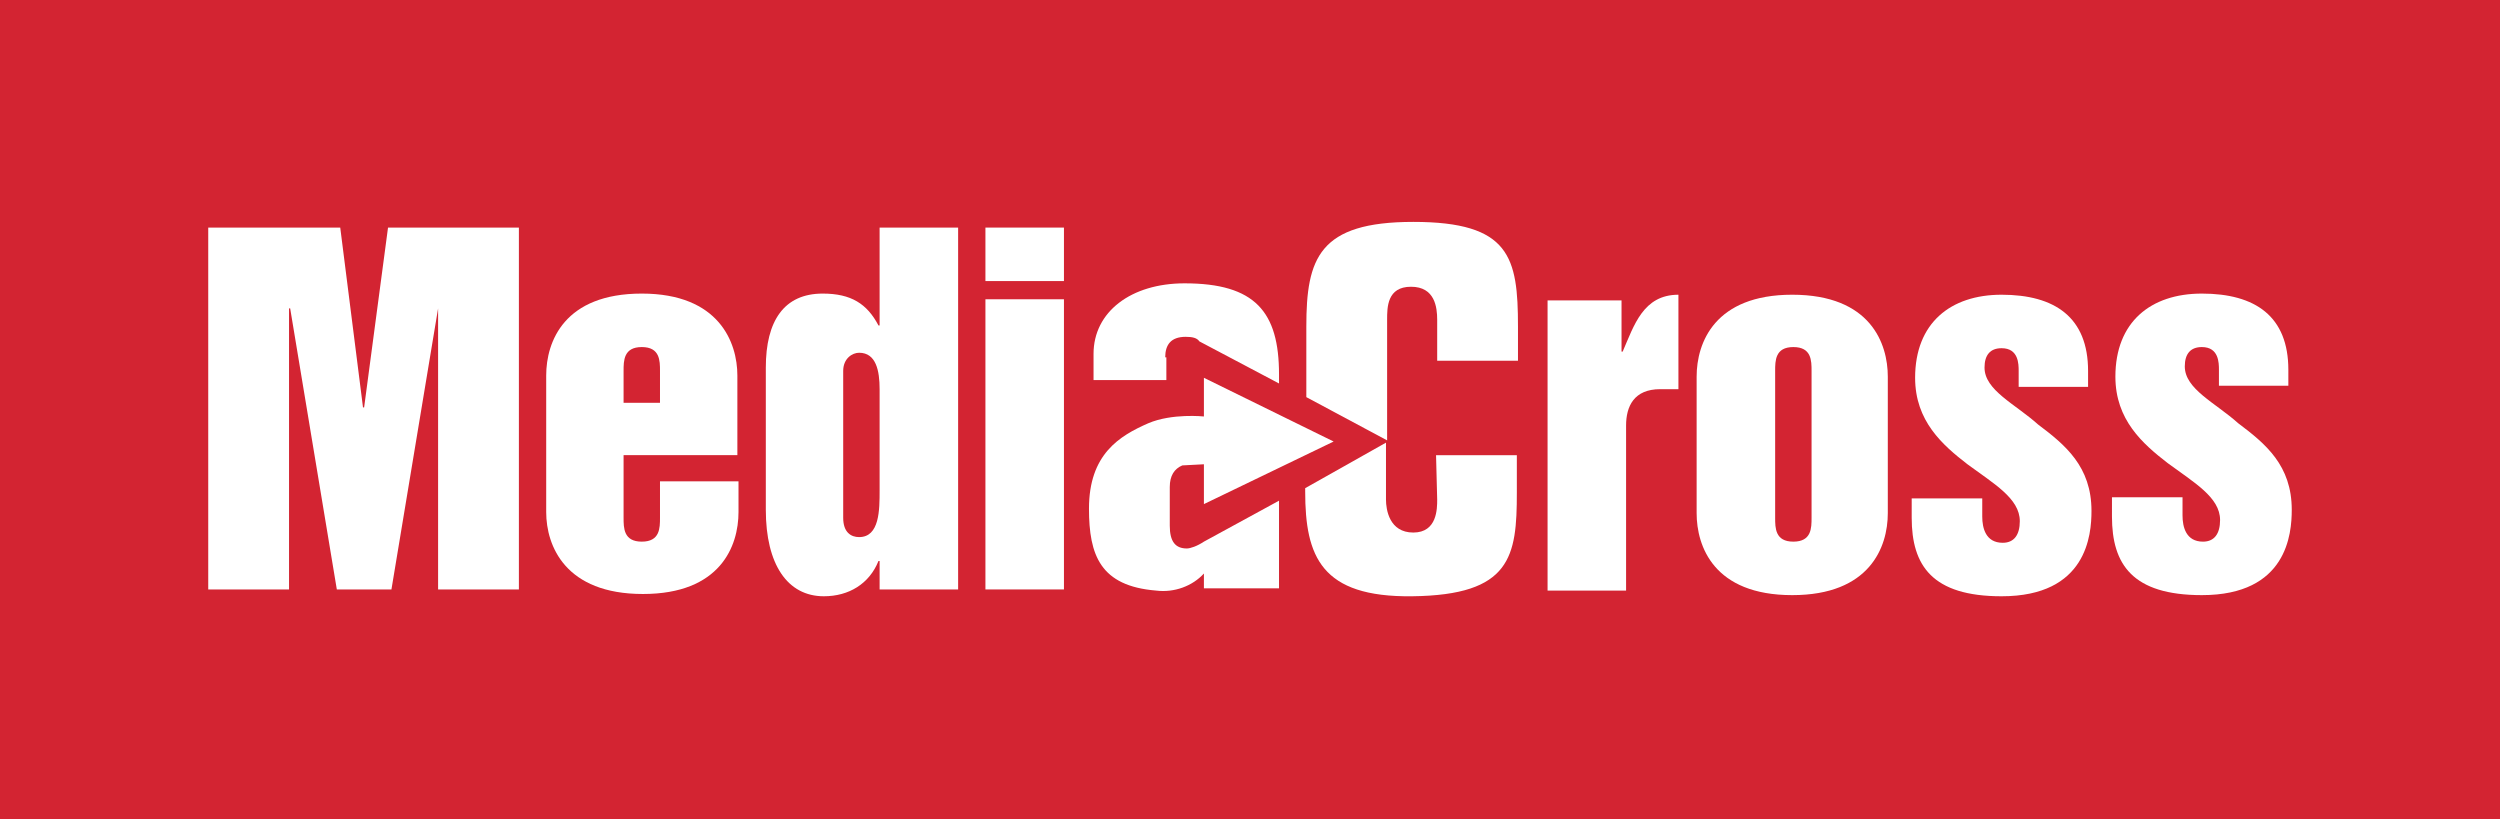 <?xml version="1.0" encoding="utf-8"?>
<!-- Generator: Adobe Illustrator 19.1.0, SVG Export Plug-In . SVG Version: 6.00 Build 0)  -->
<svg version="1.1" id="Layer_1" xmlns="http://www.w3.org/2000/svg" xmlns:xlink="http://www.w3.org/1999/xlink" x="0px" y="0px"
	 viewBox="0 0 219.7 72" style="enable-background:new 0 0 219.7 72;" xml:space="preserve">
<style type="text/css">
	.st0{fill:#D32432;}
	.st1{fill:#FFFFFF;}
</style>
<g>
	<rect class="st0" width="219.7" height="72"/>
	<g>
		<path class="st1" d="M136,26.4h6.5v4.5h0.1c1-2.3,1.8-5,4.9-5v8.3h-1.6c-2.3,0-3,1.5-3,3.2v14.5H136V26.4z"/>
		<path class="st1" d="M149.1,33.1c0-3,1.6-7.2,8.4-7.2c6.9,0,8.4,4.3,8.4,7.2v12c0,3-1.6,7.2-8.4,7.2c-6.9,0-8.4-4.3-8.4-7.2V33.1z
			 M156,45.5c0,0.9,0,2.1,1.6,2.1c1.6,0,1.6-1.2,1.6-2.1V32.6c0-0.9,0-2.1-1.6-2.1c-1.6,0-1.6,1.2-1.6,2.1V45.5z"/>
		<path class="st1" d="M168.1,43.8h6.1v1.6c0,1,0.3,2.3,1.8,2.3c1,0,1.5-0.7,1.5-1.9c0-2-2.3-3.3-4.6-5c-2.2-1.7-4.6-3.8-4.6-7.6
			c0-4.8,3.1-7.3,7.6-7.3c4.7,0,7.6,2,7.6,6.7v1.4h-6.1v-1.4c0-0.6,0-2-1.5-2c-1,0-1.5,0.6-1.5,1.7c0,2,2.7,3.2,4.7,5
			c2.4,1.8,4.7,3.7,4.7,7.6c0,2.1-0.4,7.5-7.9,7.5c-6.1,0-7.9-2.7-7.9-6.9V43.8z"/>
		<path class="st1" d="M185.7,43.7h6.1v1.6c0,1,0.3,2.3,1.8,2.3c1,0,1.5-0.7,1.5-1.9c0-2-2.3-3.3-4.6-5c-2.2-1.7-4.6-3.8-4.6-7.6
			c0-4.8,3.1-7.3,7.6-7.3c4.7,0,7.6,2,7.6,6.7v1.4H195v-1.4c0-0.6,0-2-1.5-2c-1,0-1.5,0.6-1.5,1.7c0,2,2.7,3.2,4.7,5
			c2.4,1.8,4.7,3.7,4.7,7.6c0,2.1-0.4,7.5-7.9,7.5c-6.1,0-7.9-2.7-7.9-6.9V43.7z"/>
		<polygon class="st1" points="18.3,20 29.9,20 31.9,35.8 32,35.8 34.1,20 45.6,20 45.6,51.8 38.5,51.8 38.5,27.1 38.5,27.1 
			34.4,51.8 29.6,51.8 25.5,27.1 25.4,27.1 25.4,51.8 18.3,51.8 		"/>
		<path class="st1" d="M48,33c0-3,1.6-7.2,8.4-7.2s8.4,4.3,8.4,7.2v7h-10v5.5c0,0.9,0,2.1,1.6,2.1c1.6,0,1.6-1.2,1.6-2.1v-3.2h6.9
			V45c0,3-1.6,7.2-8.4,7.2S48,48,48,45V33z M54.9,35.4H58v-2.8c0-0.9,0-2.1-1.6-2.1c-1.6,0-1.6,1.2-1.6,2.1V35.4z"/>
		<path class="st1" d="M84.2,51.8h-6.9v-2.5h-0.1c-0.8,2-2.6,3.1-4.8,3.1c-3.2,0-5.1-2.8-5.1-7.6V32.3c0-4.1,1.6-6.5,5-6.5
			c2.5,0,3.9,0.9,4.9,2.8h0.1V20h6.9V51.8z M77.3,34.2c0-1.6-0.3-3.2-1.8-3.2c-0.6,0-1.4,0.5-1.4,1.6v12.9c0,1.3,0.7,1.7,1.4,1.7
			c1.8,0,1.8-2.4,1.8-4.1V34.2z"/>
		<path class="st1" d="M86.6,26.3h6.9v25.5h-6.9V26.3z M86.6,20h6.9v4.7h-6.9V20z"/>
		<path class="st1" d="M102.4,31.4c0-1.1,0.5-1.8,1.8-1.8c0.6,0,1,0.1,1.2,0.4l7,3.7l0-0.8c0-5.5-2.1-8-8.3-8c-4.7,0-8,2.5-8,6.2
			v2.3h6.4V31.4z"/>
		<path class="st1" d="M105.8,47.6L105.8,47.6c-0.6,0.4-1.2,0.6-1.5,0.6c-1,0-1.5-0.6-1.5-2v-3.4c0-1,0.4-1.6,1.1-1.9l1.9-0.1
			c0,0.2,0,3.5,0,3.5l11.4-5.5l-11.4-5.6l0,3.4c0,0-2.8-0.3-4.9,0.6c-2.5,1.1-5.2,2.7-5.2,7.5c0,4.1,1,6.8,5.9,7.2
			c1.6,0.2,3.2-0.4,4.2-1.5c0,0.8,0,1.3,0,1.3h6.6l0-7.7L105.8,47.6z M105.8,50.4L105.8,50.4L105.8,50.4
			C105.8,50.4,105.8,50.4,105.8,50.4"/>
		<path class="st1" d="M124,25.2c2.1,0,2.3,1.8,2.3,2.9v3.6l7.1,0l0-3c0-6.1-0.7-9.2-9.2-9.2c-8.3,0-9.4,3.2-9.4,9.2l0,6.2l7.1,3.8
			V28.1C121.9,27,121.9,25.2,124,25.2"/>
		<rect x="121.9" y="38.8" class="st1" width="0" height="0.1"/>
		<path class="st1" d="M126.3,43.9c0,0.8,0,2.9-2.1,2.9c-2.1,0-2.4-2-2.4-2.9v-5l-7.1,4v0.3c0,5.7,1.4,9.3,9.4,9.2
			c8.7-0.1,9.2-3.5,9.2-9.1V40l-7.1,0L126.3,43.9z"/>
	</g>
</g>
</svg>
